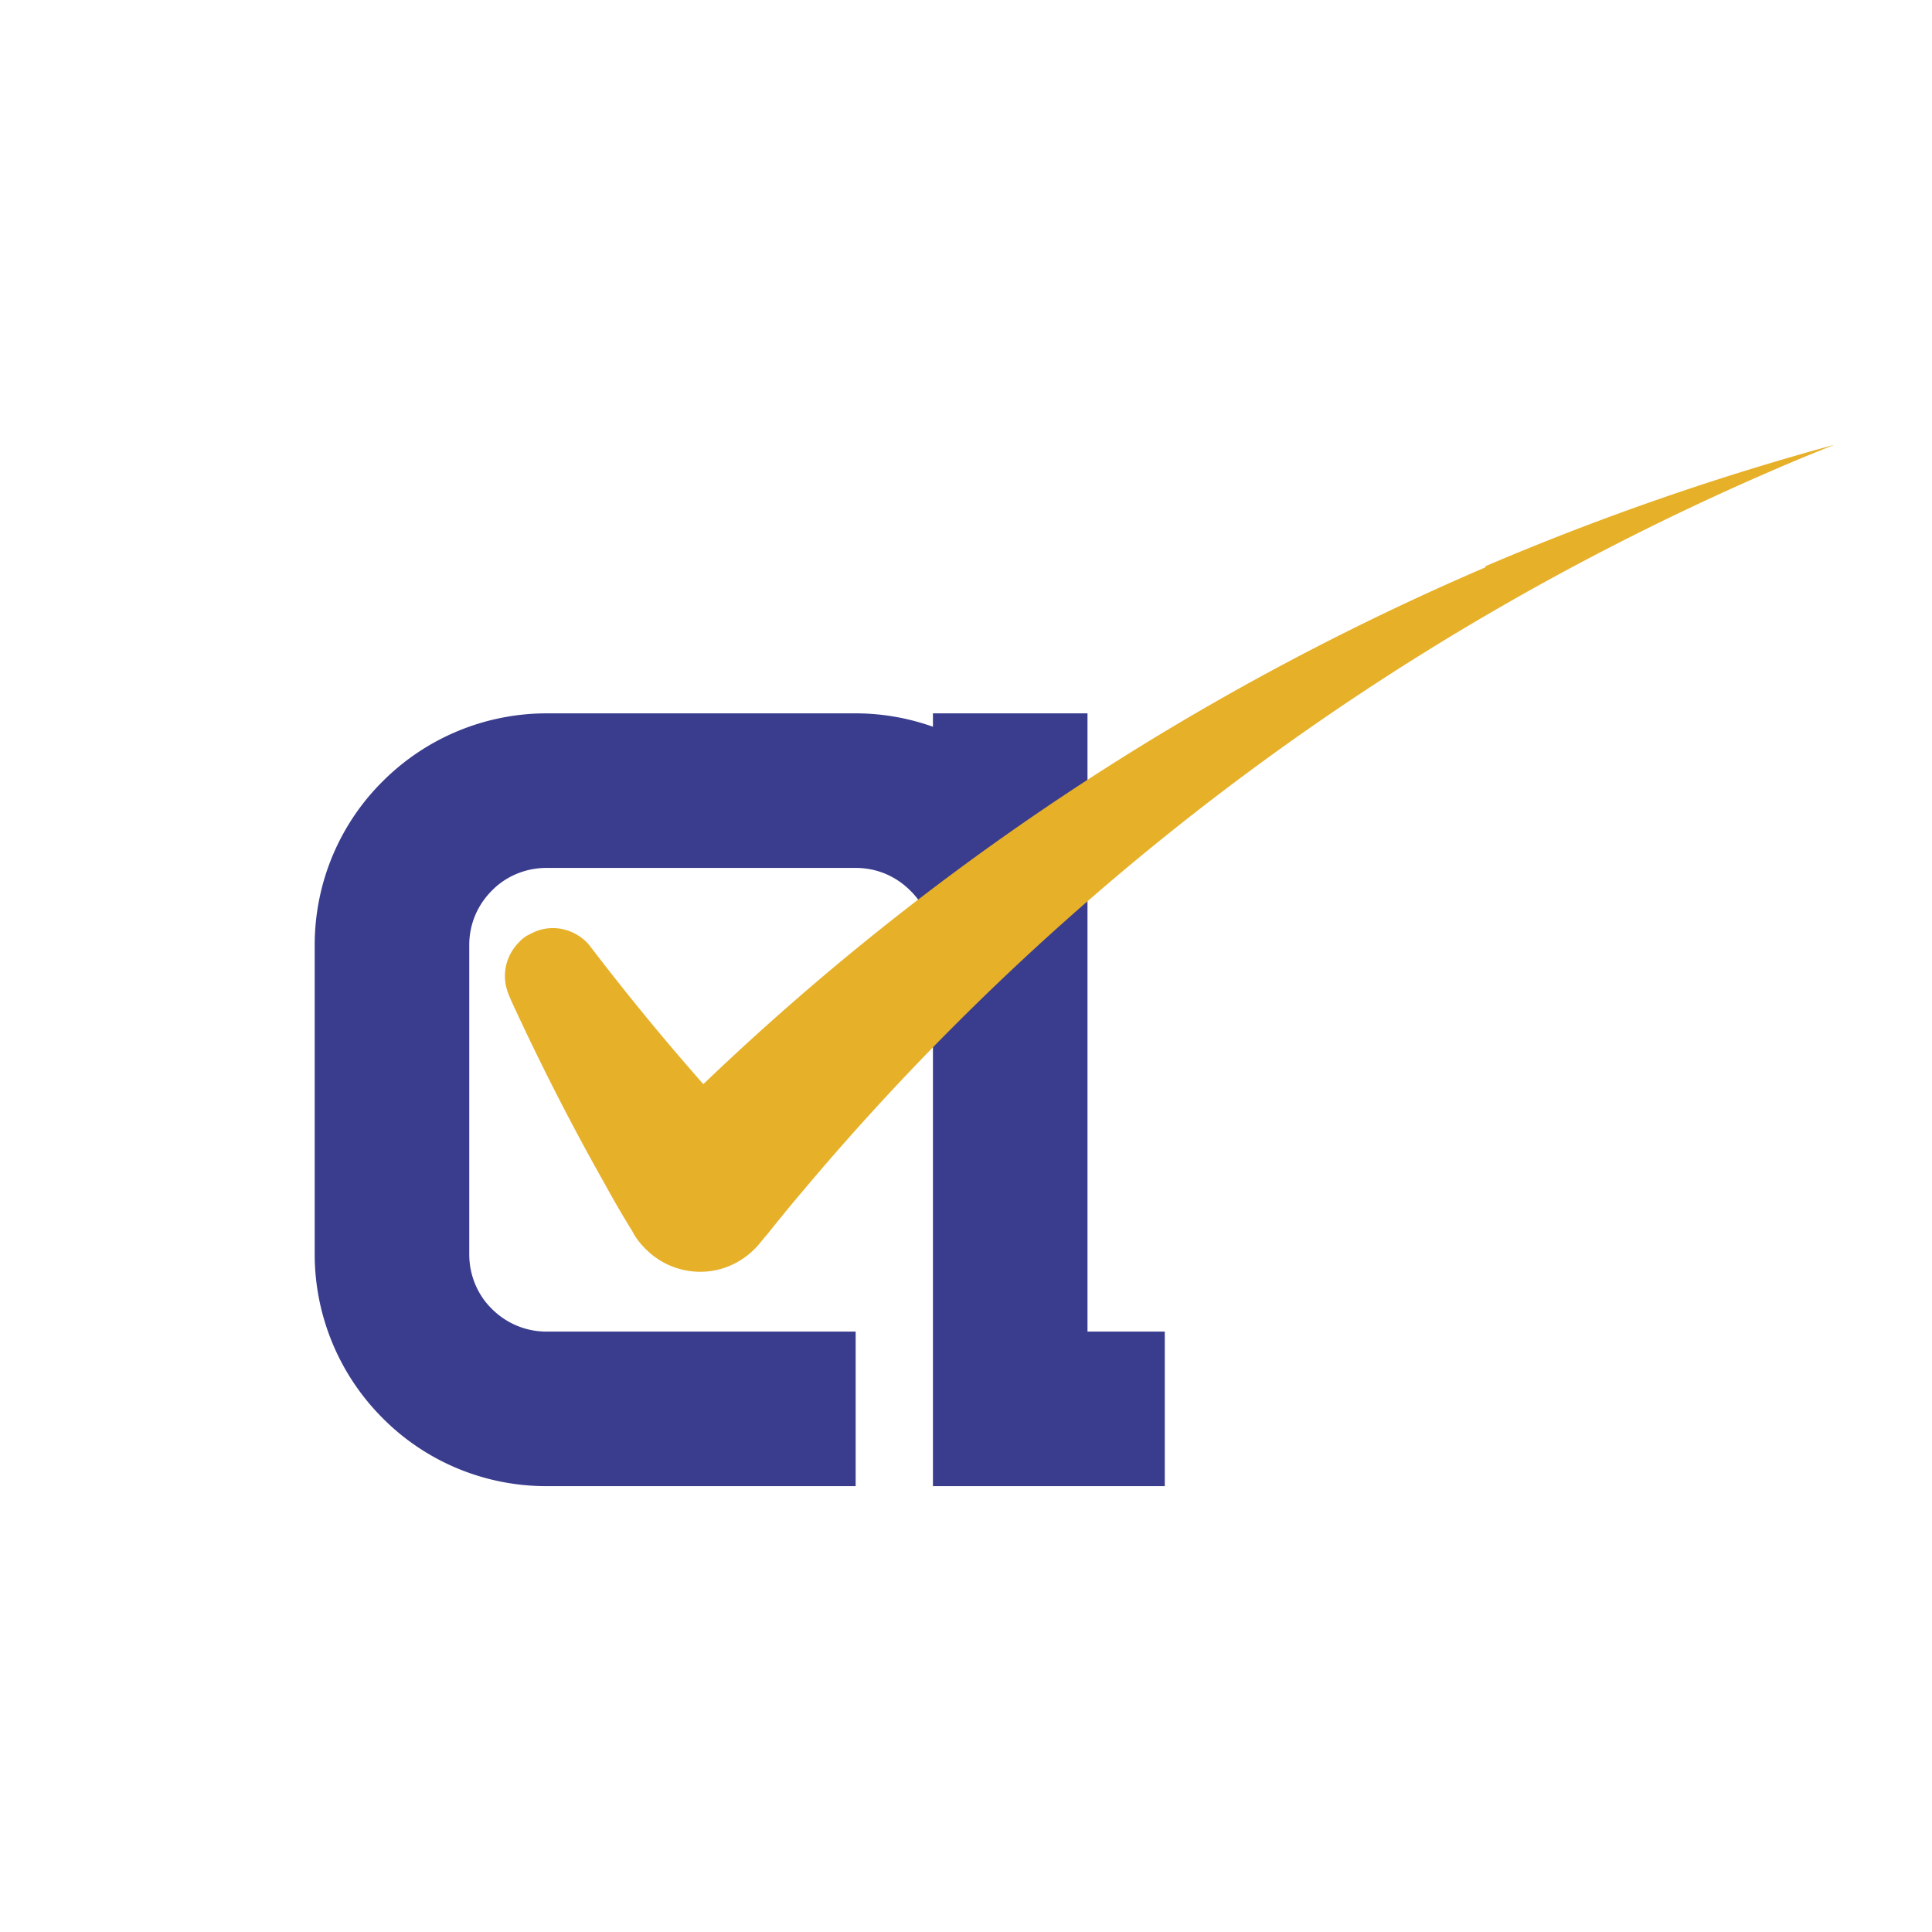 <?xml version="1.0" encoding="UTF-8"?>
<svg data-bbox="8.47 11.97 40.91 28.03" viewBox="0 0 52 52" xmlns="http://www.w3.org/2000/svg" data-type="color">
    <g>
        <path d="M31.35 35.84V40h-6.24V25.44c0-.58-.23-1.1-.61-1.47-.38-.38-.89-.61-1.47-.61h-8.32c-.57 0-1.1.23-1.47.61-.38.38-.61.89-.61 1.47v8.32c0 .57.23 1.1.61 1.47.38.38.9.61 1.47.61h8.32V40h-8.32c-1.72 0-3.29-.7-4.41-1.83a6.24 6.24 0 0 1-1.83-4.41v-8.32c0-1.72.7-3.29 1.83-4.41a6.24 6.24 0 0 1 4.41-1.83h8.32c.73 0 1.43.13 2.08.36v-.36h4.16v16.64z" fill="#3a3d8e" data-color="1"/>
        <path d="M39.98 15.27c-8.03 3.45-15.09 8.2-21.05 13.91a68 68 0 0 1-3.03-3.69s-.07-.09-.11-.13c-.23-.23-.56-.38-.91-.38-.2 0-.4.05-.57.14-.05.02-.09.05-.14.07-.07.05-.14.1-.2.17-.23.23-.38.55-.38.91 0 .13.02.26.06.38 0 .02.01.04.02.06.02.06.04.11.07.17v.01c.78 1.7 1.62 3.35 2.53 4.96q.36.66.75 1.29c.09.18.22.34.36.48.38.38.9.61 1.47.61.65 0 1.23-.31 1.61-.78s.01 0 .01 0c.38-.48.76-.95 1.16-1.42 6.88-8.18 15.73-14.92 26.22-19.43q.765-.33 1.53-.63c-3.16.86-6.31 1.95-9.4 3.27Z" fill="#e6b029" data-color="2"/>
    </g>
</svg>
